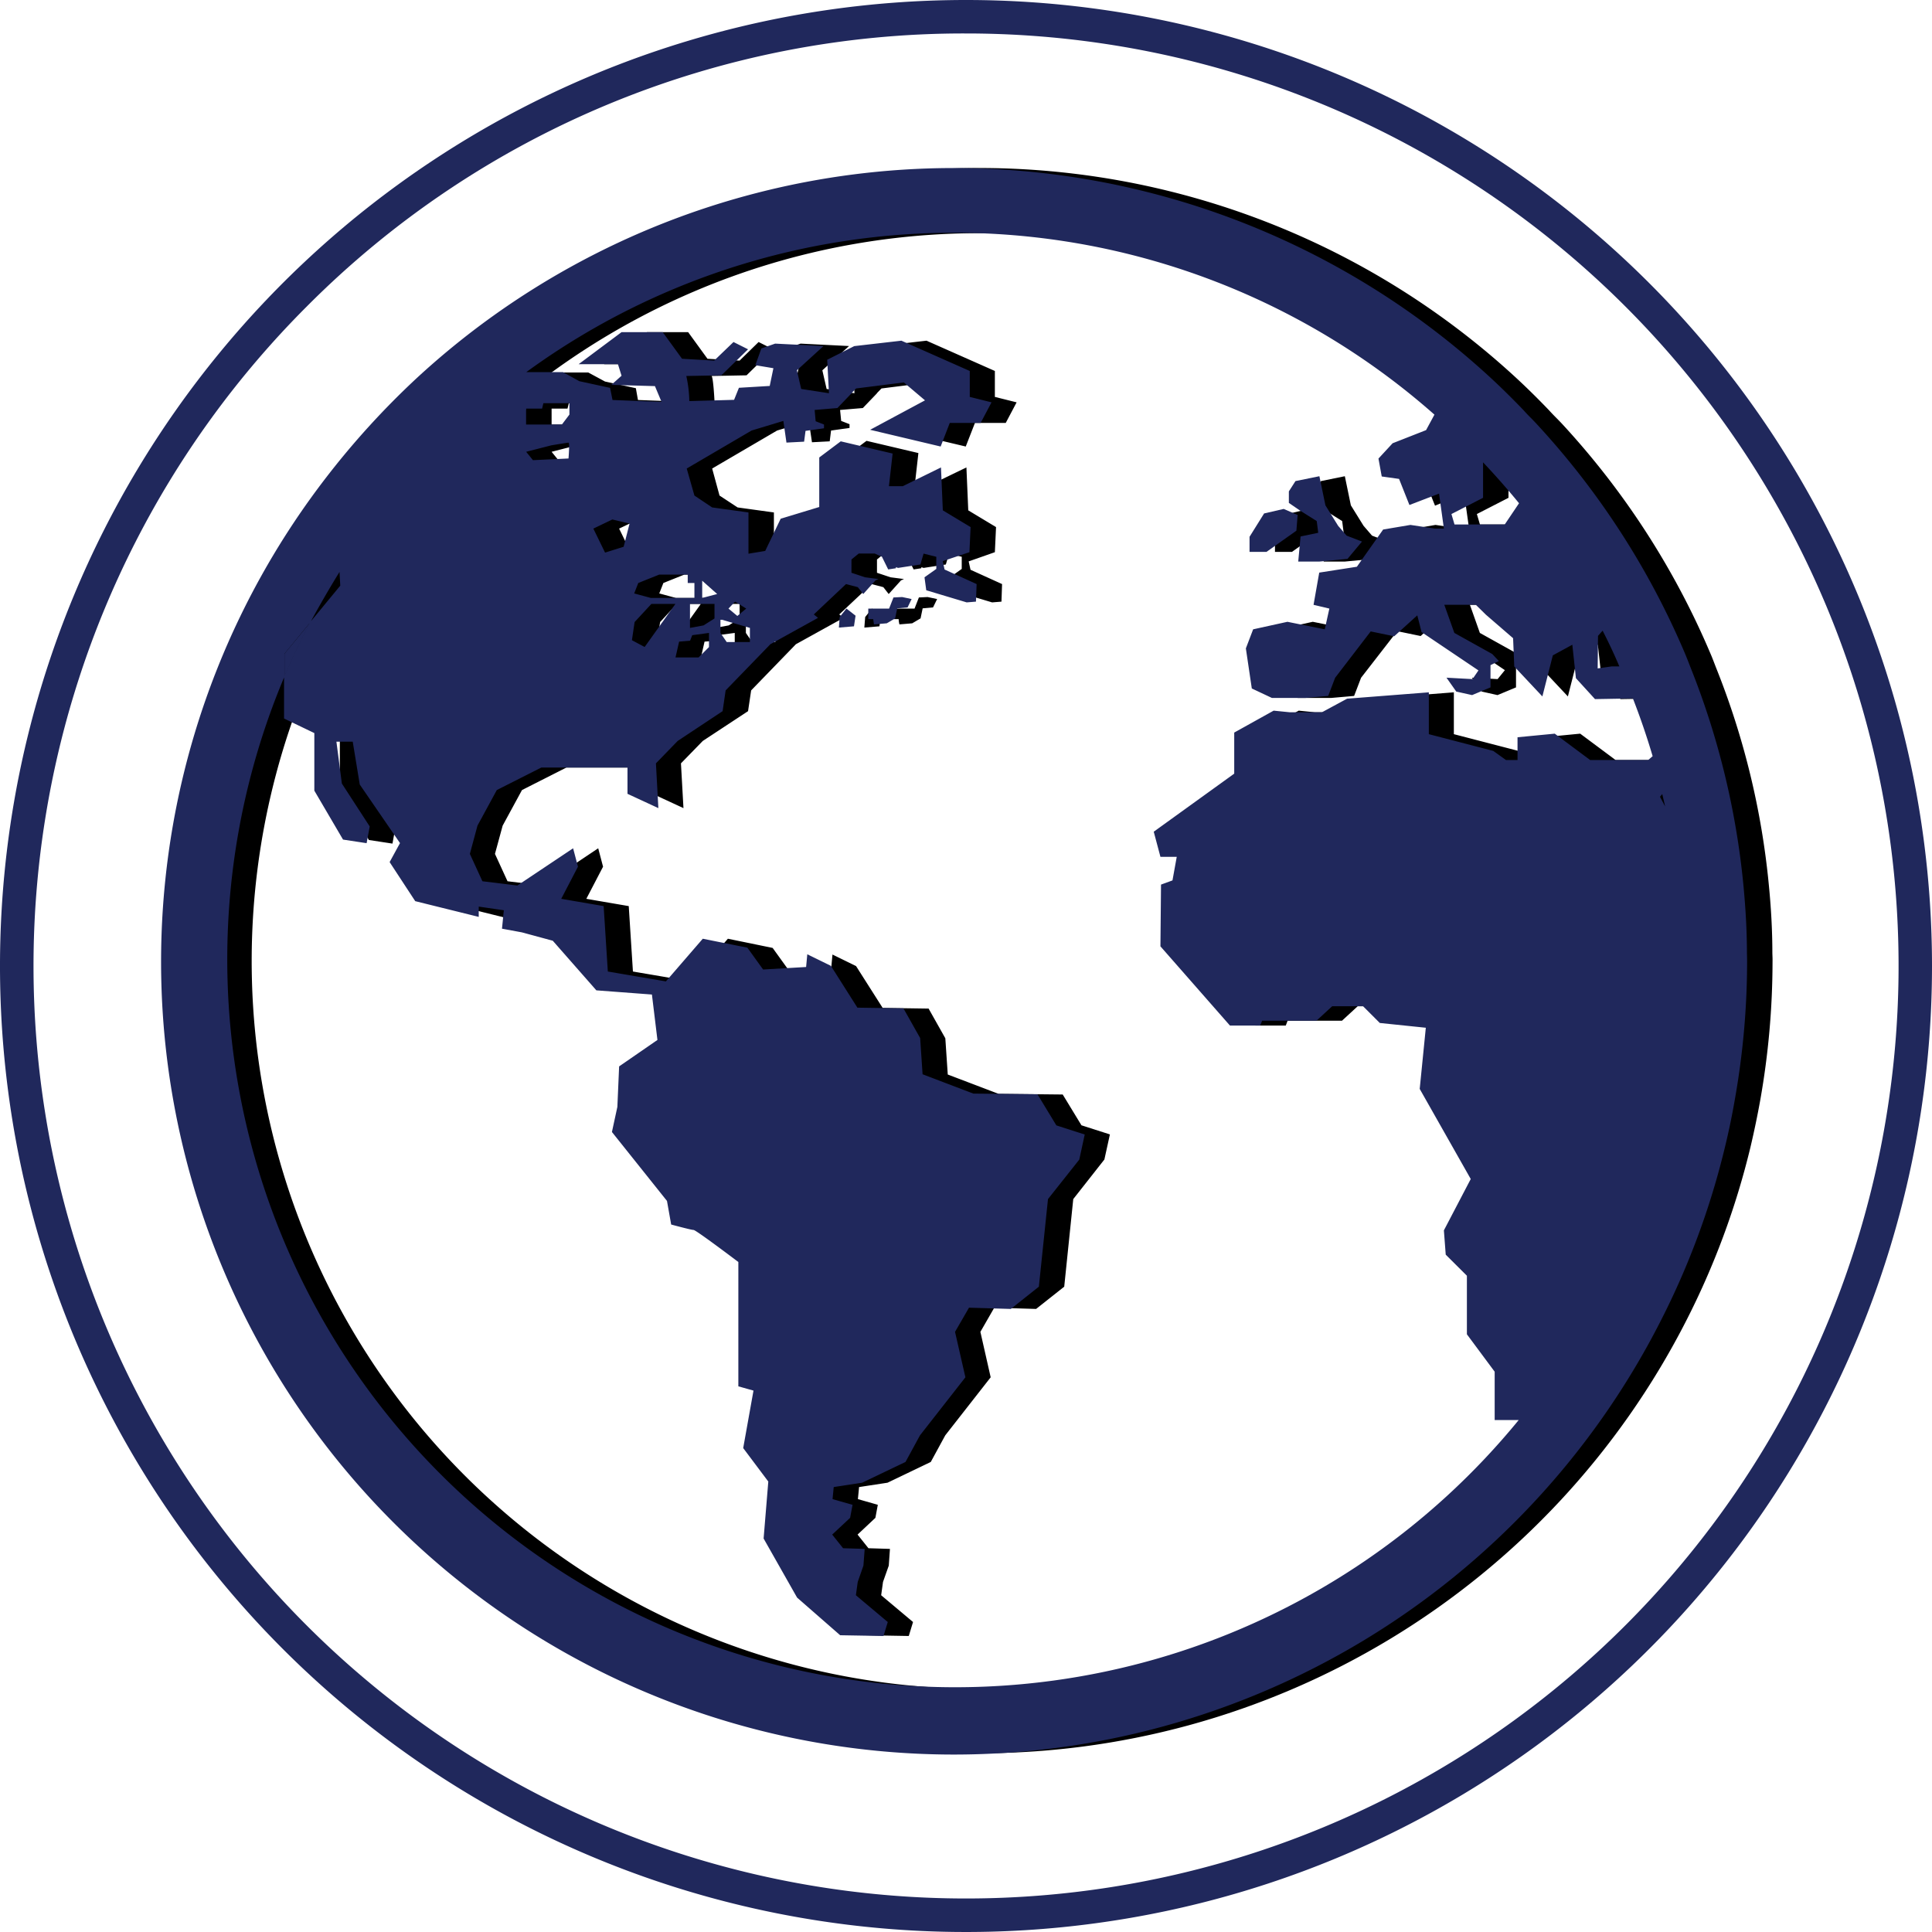 <?xml version="1.0" encoding="UTF-8"?> <svg xmlns="http://www.w3.org/2000/svg" id="Layer_1" data-name="Layer 1" viewBox="0 0 230.92 230.92"><defs><style>.cls-1{fill:#20285c;}</style></defs><title>Artboard 17 copy 2</title><path class="cls-1" d="M115.46,4a111.45,111.45,0,0,1,78.81,190.27A111.45,111.45,0,1,1,36.65,36.65,110.69,110.69,0,0,1,115.46,4m0-4A115.46,115.46,0,1,0,230.92,115.46,115.46,115.46,0,0,0,115.46,0Z"></path><polygon points="160.42 62.28 160.6 63.68 158.49 64.12 158.21 67.12 160.74 67.12 164.1 66.8 165.84 64.73 163.99 64.02 162.98 62.85 161.46 60.4 160.74 56.92 157.89 57.5 157.09 58.73 157.09 60.11 158.46 61.05 160.42 62.28"></polygon><polygon points="157.99 63.43 158.14 61.55 156.47 60.83 154.13 61.37 152.39 64.16 152.39 65.96 154.42 65.96 157.99 63.43"></polygon><path d="M109.83,71.41l-.52,1.33h-2.49V74h.59s0,.27.09.63l1.53-.13,1-.59.25-1.2,1.24-.11.49-1-1.14-.24Z"></path><polygon points="103.41 73.75 103.31 75.01 105.11 74.86 105.3 73.59 104.22 72.74 103.41 73.75"></polygon><path d="M211.84,113.93c0-2.77-.16-5.53-.43-8.24a93.86,93.86,0,0,0-6.27-25.81c-.24-.61-.46-1.22-.72-1.81a95,95,0,0,0-17.78-27.48c-.49-.52-1-1-1.48-1.54-1.4-1.46-2.84-2.88-4.33-4.24a94.62,94.62,0,0,0-128,.4A97.35,97.35,0,0,0,42,57.05,94.76,94.76,0,1,0,201.47,158a93.85,93.85,0,0,0,7.75-20.88q.66-2.79,1.17-5.62a95.26,95.26,0,0,0,1.47-16.57C211.87,114.58,211.85,114.26,211.84,113.93ZM194,76l.55-.62c.72,1.4,1.39,2.82,2,4.27l-.9,0-1.69.24ZM180.3,59.5V55.26c1.49,1.58,2.93,3.21,4.3,4.89l-1.71,2.54-6,0-.37-1.25ZM65.93,49v-.16h1.9l.16-.65H71.1v1.36l-.89,1.19H65.93V49Zm3,4.23s1.9-.32,2.07-.32,0,1.89,0,1.89L66.74,55l-.81-1ZM200,90.84H193.1l-4.23-3.15-4.44.43v2.72H183l-1.52-1.09-7.71-2v-5l-9.76.76-3,1.62h-3.88l-1.9-.19-4.7,2.62v4.91l-9.62,6.94.8,3h2l-.51,2.82-1.38.5-.07,7.38,8.31,9.47h3.62l.22-.58h6.5l1.88-1.73h3.69l2,2,5.5.57-.73,7.31L178.81,141l-3.22,6.14.22,2.9,2.53,2.52v7l3.32,4.47v5.78h2.87A87,87,0,0,1,37,80.86V78.14l3.11-3.78q1.62-3,3.48-6L43.72,70l-3.61,4.38C39,76.48,37.94,78.64,37,80.86v5l3.62,1.74v6.88l3.47,5.92,2.82.43.36-2-3.33-5.13-.65-5h1.95l.82,5.14,4.81,7-1.24,2.27,3.06,4.67,7.59,1.88v-1.23l3,.44L63,111l2.39.44,3.68,1,5.21,5.93,6.65.5.65,5.43-4.55,3.18-.22,4.84-.65,3,6.58,8.24.51,2.82s2.38.65,2.68.65,5.35,3.83,5.35,3.83V165.7l1.8.51-1.23,6.87,3,4-.56,6.81,4,7.06,5.15,4.5,5.18.09.51-1.67-3.81-3.2.22-1.59.69-1.95.14-2-2.57-.08-1.3-1.63,2.13-2,.29-1.56-2.38-.68.14-1.44,3.4-.52,5.17-2.48,1.73-3.18,5.43-6.94-1.23-5.43,1.66-2.89,5,.15,3.36-2.66,1.08-10.47,3.72-4.73.66-3-3.4-1.09-2.24-3.68-7.67-.08-6.07-2.31-.29-4.33-2-3.55-5.49-.08-3.18-5-2.82-1.38-.14,1.52-5.13.3-1.88-2.61L87,112.2l-4.41,5.1-6.94-1.18-.5-7.82-5.07-.87,2-3.84-.58-2.2-6.65,4.45-4.19-.51-1.5-3.27.92-3.38,2.31-4.25,5.31-2.69H78l0,3.14,3.69,1.71-.3-5.35L84,88.56,89.41,85l.37-2.48L95.13,77l5.69-3.15-.51-.41,3.86-3.63,1.41.37.64.82,1.47-1.63.36-.16L106.44,69l-1.62-.54V66.87l.86-.71h1.9l.87.38.75,1.52.92-.14v-.13l.27.09,2.66-.41.38-1.3,1.52.38V68l-1.41,1h0l.21,1.55L118.58,72V72l1.12-.09.07-2.1L116,68.1l-.22-1L118.91,66l.14-3-3.32-2-.22-5.13L111,58.05h-1.67l.44-3.9-6.2-1.46L101,54.62v5.92L96.35,62,94.5,65.85l-2,.33V61.25l-4.34-.6L86,59.23,85.12,56l7.76-4.54,3.79-1.15.38,2.55,2.12-.11.16-1.29,2.21-.31,0-.45-1-.39L100.41,49l2.72-.23,1.64-1.71.09-.12h0l.5-.51,5.71-.72,2.53,2.14L107,51.37l8.43,2,1.1-2.82h3.68l1.3-2.46-2.6-.65v-3.1l-8.17-3.62-5.64.65L101.91,43l.22,4-3.33-.51-.51-2.23,3.19-2.9-5.79-.29L94,41.65l-.72,2,2.17.36L95,46.13l-3.68.22-.58,1.44-5.34.15s-.15-3-.37-3l4.2-.08,3.18-3.11-1.74-.87L88.4,43.1l-3.84-.22L82.25,39.7H77.33L72.2,43.53h4.7l.43,1.38L76.11,46l5.21.15.79,1.88-5.86-.22L76,46.4l-3.69-.8-2-1.08-4.39,0A86.76,86.76,0,0,1,174.5,49.64l-1,1.85-4,1.57-1.69,1.83.39,2.14,2.07.29,1.25,3.12L175,59l.59,4.18h-1.08l-2.93-.44-3.25.55-3.15,4.45-4.5.7-.65,3.85,1.9.45-.55,2.48-4.47-.9-4.1.9L152,77.5l.71,4.79,2.41,1.13,4,0,2.73-.24.83-2.17L167,75.44l2.8.58,2.76-2.5.52,2,6.79,4.58L179,81.17,175.93,81l1.18,1.66,1.88.42,2.21-.92,0-2.66,1-.49-.79-.84-4.53-2.52-1.19-3.36h3.76l1.21,1.19,3.24,2.8.14,3.38,3.36,3.58,1.25-4.91,2.33-1.27.44,4,2.27,2.5,4.54-.08c.87,2.26,1.66,4.56,2.35,6.9ZM74,63.18l2.28-1.09,2.06.49-.71,2.77-2.23.7ZM86,69.68v1.79h-5.2l-2-.54.49-1.25,2.5-1H85.3v1Zm2.4,2.5v1.74l-1.3.83-1.63.3V72.18ZM87,71.47V69.41L88.76,71Zm.82,4.18v1.69l-1.25,1.24H83.78l.43-1.89,1.31-.11.27-.66ZM80.9,72.18h2.87l-3.68,5.15-1.52-.81.33-2.17Zm11.77,2.87v1.69H89.9l-.75-1.09V74.08h.22Zm-2.55-2.31.78-.83,1.33.83-1.06.88ZM201.45,95.23l.27-.32c.12.49.24,1,.35,1.48Z"></path><path d="M37,78.14v2.72c.95-2.22,2-4.38,3.12-6.5Z"></path><polygon class="cls-1" points="157.38 62.28 157.56 63.68 155.45 64.12 155.17 67.12 157.7 67.12 161.06 66.8 162.79 64.73 160.95 64.02 159.94 62.85 158.42 60.4 157.7 56.92 154.84 57.5 154.05 58.73 154.05 60.11 155.42 61.05 157.38 62.28"></polygon><polygon class="cls-1" points="154.95 63.43 155.1 61.55 153.43 60.83 151.09 61.37 149.35 64.16 149.35 65.96 151.38 65.96 154.95 63.43"></polygon><path class="cls-1" d="M106.79,71.41l-.52,1.33h-2.49V74h.59l.09.63,1.53-.13,1-.59.25-1.2,1.24-.11.48-1-1.13-.24Z"></path><polygon class="cls-1" points="100.36 73.75 100.27 75.01 102.07 74.86 102.26 73.59 101.17 72.74 100.36 73.75"></polygon><path class="cls-1" d="M208.8,113.93c0-2.77-.17-5.53-.43-8.24a94.58,94.58,0,0,0-6.27-25.81c-.24-.61-.47-1.22-.72-1.81a95,95,0,0,0-17.79-27.48c-.48-.52-1-1-1.47-1.54-1.4-1.46-2.84-2.88-4.33-4.24a94.63,94.63,0,0,0-128,.4A97.27,97.27,0,0,0,39,57.05,94.76,94.76,0,1,0,198.43,158a93.83,93.83,0,0,0,7.74-20.88q.68-2.79,1.17-5.62a94.29,94.29,0,0,0,1.48-16.57C208.82,114.58,208.81,114.26,208.8,113.93ZM191,76l.55-.62c.72,1.4,1.39,2.82,2,4.27l-.9,0-1.69.24ZM177.26,59.5V55.26c1.49,1.58,2.93,3.21,4.3,4.89l-1.71,2.54-6,0-.37-1.25ZM62.89,49v-.16h1.9l.16-.65h3.11v1.36l-.9,1.19H62.88V49Zm3,4.23s1.9-.32,2.06-.32,0,1.89,0,1.89L63.7,55l-.81-1ZM197,90.84h-6.94l-4.23-3.15-4.45.43v2.72H180l-1.52-1.09-7.7-2v-5l-9.77.76-3,1.62h-3.88l-1.9-.19-4.71,2.62v4.91l-9.62,6.94.8,3h1.95l-.51,2.82-1.37.5-.07,7.38,8.31,9.47h3.62l.22-.58h6.5l1.88-1.73h3.69l2,2,5.5.57-.73,7.31,6.1,10.77-3.21,6.14.22,2.9,2.53,2.52v7l3.32,4.47v5.78h2.87A87,87,0,0,1,34,80.86V78.14l3.11-3.78q1.62-3,3.47-6L40.67,70l-3.61,4.38c-1.12,2.12-2.16,4.28-3.11,6.5v5l3.62,1.74v6.88L41,100.35l2.82.43.37-2-3.33-5.13-.65-5h1.95L43,93.77l4.81,7-1.24,2.27,3.06,4.67,7.59,1.88v-1.23l3,.44L60,111l2.38.44,3.69,1,5.21,5.93,6.64.5.66,5.43L74,127.46l-.21,4.84-.65,3,6.58,8.24.5,2.82s2.39.65,2.68.65,5.35,3.83,5.35,3.83V165.7l1.81.51-1.23,6.87,3,4-.56,6.81,4,7.06,5.15,4.5,5.18.09.51-1.67-3.81-3.2.22-1.59.68-1.95.15-2-2.58-.08-1.3-1.63,2.14-2,.29-1.56-2.39-.68.14-1.44,3.4-.52,5.18-2.48,1.73-3.18,5.43-6.94-1.24-5.43,1.67-2.89,5,.15,3.35-2.66,1.09-10.47L129,138.6l.65-3-3.39-1.09L124,130.79l-7.66-.08-6.07-2.31-.29-4.33-2-3.55-5.5-.08-3.17-5-2.82-1.38-.14,1.52-5.14.3-1.88-2.61L84,112.2l-4.41,5.1-6.94-1.18-.5-7.82-5.07-.87,2-3.84-.58-2.2-6.66,4.45-4.18-.51-1.5-3.27.91-3.38,2.31-4.25,5.32-2.69H75l0,3.14,3.69,1.71-.29-5.35L81,88.56,86.37,85l.36-2.48L92.08,77l5.69-3.15-.5-.41,3.85-3.63,1.41.37.65.82,1.46-1.63.36-.16L103.4,69l-1.63-.54V66.87l.87-.71h1.9l.87.38.75,1.52.92-.14v-.13l.26.09,2.67-.41.38-1.3,1.52.38V68l-1.41,1h0l.21,1.55L115.54,72V72l1.11-.09.08-2.1-3.83-1.74-.22-1L115.87,66l.14-3-3.32-2-.22-5.13-4.56,2.24h-1.66l.44-3.9-6.2-1.46-2.57,1.93v5.92L93.31,62l-1.85,3.85-2,.33V61.25l-4.34-.6L83,59.23,82.08,56l7.75-4.54,3.8-1.15L94,52.9l2.11-.11.17-1.29,2.21-.31,0-.45-1-.39L97.37,49l2.72-.23,1.64-1.71.09-.12h0l.5-.51,5.71-.72,2.53,2.14L104,51.37l8.43,2,1.09-2.82h3.69l1.3-2.46-2.6-.65v-3.1l-8.17-3.62-5.64.65L98.87,43l.21,4-3.32-.51-.51-2.23,3.18-2.9-5.78-.29L91,41.65l-.72,2,2.16.36L92,46.13l-3.68.22-.58,1.44-5.35.15a14.92,14.92,0,0,0-.36-3l4.19-.08,3.19-3.11-1.74-.87L85.36,43.1l-3.84-.22L79.21,39.7H74.29l-5.13,3.83h4.7l.43,1.38L73.07,46l5.21.15.79,1.88-5.86-.22-.29-1.45-3.68-.8-1.95-1.08-4.39,0a86.74,86.74,0,0,1,108.55,5.08l-1,1.85-4,1.57-1.69,1.83.39,2.14,2.07.29,1.24,3.12L172,59l.58,4.18h-1.07l-2.93-.44-3.26.55-3.14,4.45-4.5.7L157,72.29l1.89.45-.55,2.48-4.46-.9-4.1.9-.87,2.28.71,4.79,2.4,1.13,4,0,2.73-.24.83-2.17,4.25-5.54,2.81.58,2.76-2.5.51,2,6.8,4.58L176,81.17,172.89,81l1.17,1.66,1.89.42,2.2-.92,0-2.66,1-.49-.79-.84-4.53-2.52-1.2-3.36h3.77l1.21,1.19,3.24,2.8.14,3.38,3.36,3.58,1.25-4.91,2.33-1.27.43,4,2.28,2.5,4.53-.08q1.32,3.39,2.36,6.9ZM70.92,63.18l2.27-1.09,2.06.49-.71,2.77-2.22.7ZM83,69.68v1.79H77.8l-2-.54.49-1.25,2.5-1h3.41v1Zm2.4,2.5v1.74l-1.31.83-1.62.3V72.18Zm-1.47-.71V69.41L85.72,71Zm.81,4.18v1.69L83.5,78.58H80.74l.43-1.89,1.31-.11.26-.66Zm-6.88-3.47h2.87l-3.68,5.15-1.52-.81.32-2.17Zm11.77,2.87v1.69H86.86l-.75-1.09V74.08h.21Zm-2.56-2.31.79-.83,1.33.83-1.06.88ZM198.41,95.23l.27-.32c.11.49.24,1,.34,1.48Z"></path><path class="cls-1" d="M34,78.14v2.72c.95-2.22,2-4.38,3.11-6.5Z"></path></svg> 